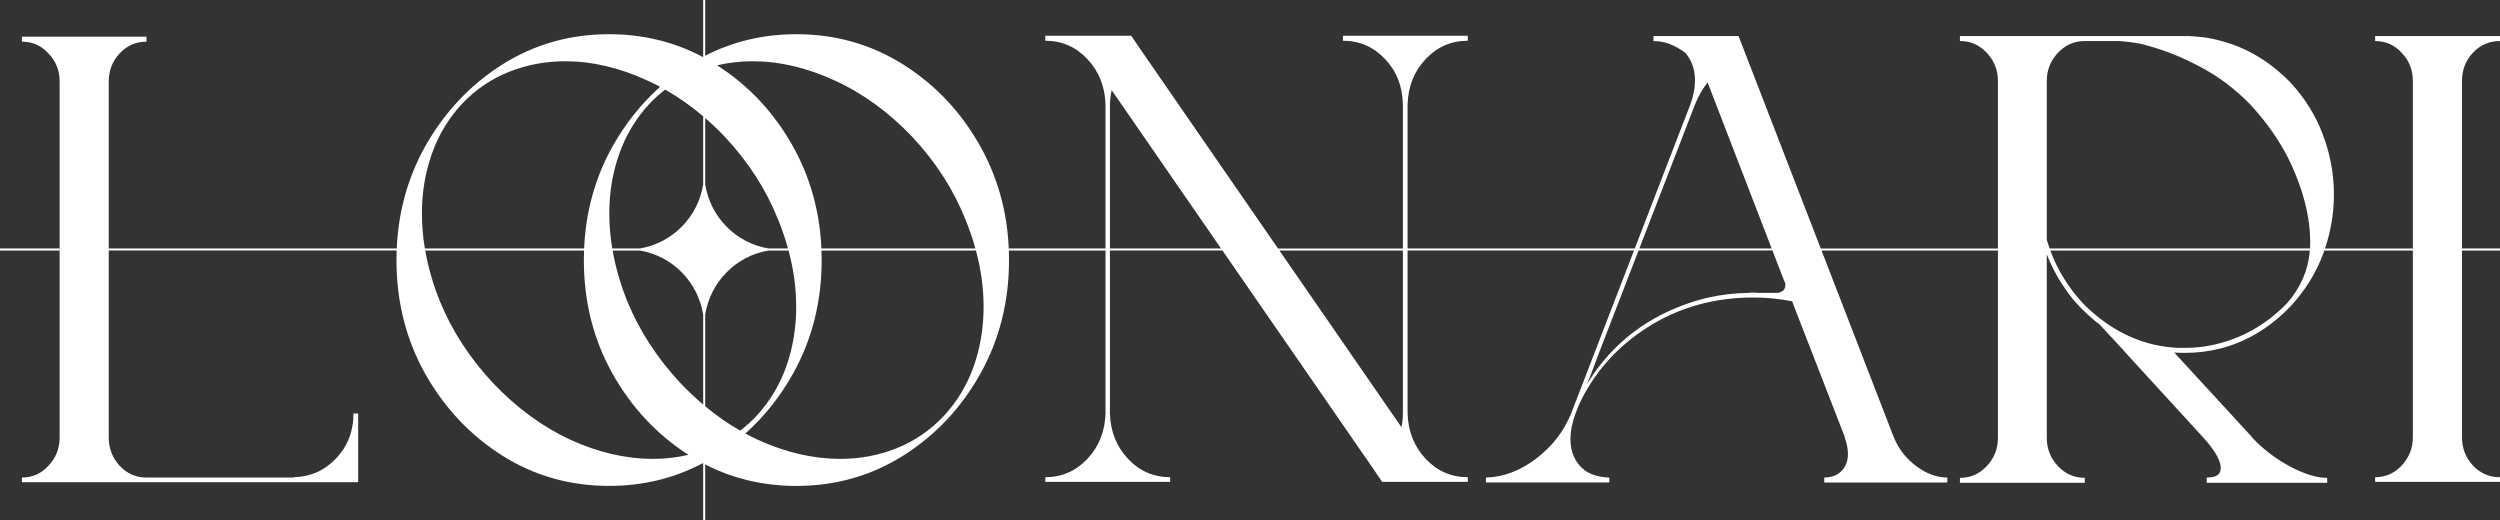 <?xml version="1.0" encoding="UTF-8"?> <svg xmlns="http://www.w3.org/2000/svg" width="447" height="93" viewBox="0 0 447 93" fill="none"><rect x="0" y="0" width="447" height="93" fill="#333333" stroke="none"/><path d="M126.086 9.957C131.083 7.397 136.522 6.116 142.404 6.116C149.41 6.116 155.789 7.931 161.54 11.563C167.29 15.195 171.874 20.068 175.29 26.182C178.383 31.719 180.075 37.801 180.367 44.431H197.667V18.679C197.562 15.456 196.482 12.75 194.425 10.563C192.368 8.375 189.859 7.284 186.898 7.284V6.395H202.268L203.889 8.786L228.51 44.433H250.838V18.679C250.769 15.418 249.706 12.712 247.649 10.563C245.592 8.377 243.083 7.284 240.119 7.284V6.395H262.444V7.284C259.481 7.284 256.972 8.377 254.916 10.563C252.86 12.712 251.779 15.418 251.675 18.679V44.431H292.299L302.231 18.679C302.788 17.159 303.068 15.733 303.068 14.4C303.068 12.435 302.493 10.786 301.342 9.453C299.46 8.044 297.577 7.341 295.695 7.341H295.643V6.452H310.857L325.551 44.435H357.231V14.509C357.231 12.545 356.569 10.86 355.246 9.451C353.921 8.043 352.334 7.339 350.487 7.339H350.436V6.451H391.476C391.755 6.488 392.017 6.506 392.261 6.506H392.313L394.039 6.674C395.12 6.821 396.183 7.044 397.228 7.341C401.794 8.564 405.888 11.029 409.514 14.734C412.129 17.551 414.08 20.701 415.37 24.184C416.659 27.63 417.304 31.151 417.304 34.745C417.304 38.035 416.775 41.264 415.715 44.433H431.419V14.509C431.419 12.509 430.758 10.822 429.433 9.451C428.144 8.043 426.557 7.339 424.675 7.339V6.451H447V7.339H446.948C445.066 7.339 443.461 8.043 442.138 9.451C440.849 10.822 440.204 12.509 440.202 14.509V44.431H447V44.791H440.202V78.156C440.202 80.12 440.849 81.806 442.138 83.214C443.461 84.623 445.066 85.326 446.948 85.326H447V86.159H424.675V85.326C426.557 85.326 428.144 84.623 429.433 83.214C430.758 81.806 431.419 80.12 431.419 78.156V44.791H415.592C415.521 45 415.446 45.208 415.37 45.417C414.08 48.864 412.129 51.995 409.514 54.811C405.888 58.554 401.794 61.036 397.228 62.26C395.066 62.816 392.888 63.094 390.692 63.094C390.03 63.094 389.385 63.076 388.758 63.038L402.665 78.158C402.665 78.195 402.683 78.231 402.717 78.269C404.635 80.307 406.864 82.013 409.409 83.383C411.988 84.754 414.202 85.439 416.048 85.439H416.102V86.328H394.56V85.384H394.614C396.286 85.384 397.105 84.81 397.071 83.66C397.071 82.363 396.042 80.566 393.987 78.269L393.882 78.158L380.078 63.094L379.295 62.206L375.427 58.036C375.216 57.851 374.972 57.665 374.695 57.48C373.683 56.627 372.725 55.739 371.819 54.812C371.47 54.404 371.104 53.998 370.72 53.589C368.698 51.107 367.113 48.401 365.963 45.473V78.269C365.963 80.234 366.626 81.919 367.95 83.328C369.274 84.736 370.878 85.439 372.759 85.439V86.328H350.436V85.439H350.487C352.334 85.439 353.921 84.734 355.246 83.328C356.569 81.919 357.231 80.234 357.231 78.269V44.791H325.69L338.619 78.212C339.456 80.25 340.78 81.955 342.593 83.326C344.439 84.697 346.288 85.382 348.135 85.382H348.186V86.105C348.186 86.217 348.135 86.272 348.03 86.272H326.176V85.382H326.228C327.587 85.344 328.616 84.938 329.313 84.159C330.045 83.38 330.411 82.38 330.411 81.156C330.411 80.268 330.219 79.286 329.836 78.21V78.098L320.529 54.14V54.028C320.495 53.99 320.478 53.954 320.478 53.917C320.442 53.917 320.408 53.899 320.373 53.861C318.143 53.416 315.842 53.194 313.472 53.194C306.501 53.194 300.227 54.955 294.65 58.475C289.108 61.995 284.995 66.627 282.312 72.371L282.207 72.65L281.685 73.984C281.092 75.578 280.796 77.079 280.796 78.487C280.796 80.896 281.649 82.766 283.357 84.101C284.472 84.88 285.884 85.305 287.592 85.38H287.749V86.27H265.685V85.38H265.842C268.911 85.269 271.856 84.139 274.679 81.989C277.502 79.84 279.576 77.172 280.899 73.984L292.16 44.788H251.675V73.929C251.779 77.152 252.86 79.858 254.916 82.045C256.972 84.231 259.481 85.324 262.444 85.324V86.157H247.125L245.505 83.766L218.572 44.786H198.452V73.927C198.555 77.15 199.636 79.856 201.693 82.043C203.748 84.229 206.259 85.323 209.221 85.323V86.155H186.898V85.323C189.859 85.323 192.368 84.229 194.425 82.043C196.482 79.858 197.562 77.152 197.667 73.927V44.791H180.383C180.403 45.367 180.413 45.944 180.413 46.527C180.413 53.938 178.706 60.702 175.29 66.816C171.874 72.93 167.29 77.803 161.54 81.435C155.789 85.067 149.41 86.882 142.404 86.882C136.522 86.882 131.083 85.601 126.086 83.042V92.998H125.73V82.856C125.703 82.842 125.678 82.829 125.653 82.815C120.537 85.526 114.954 86.88 108.901 86.88C101.895 86.88 95.517 85.065 89.765 81.433C84.049 77.802 79.466 72.928 76.015 66.814C72.599 60.7 70.891 53.936 70.891 46.525C70.891 45.942 70.902 45.363 70.923 44.789H19.445V78.21C19.445 80.174 20.09 81.86 21.379 83.268C22.704 84.677 24.289 85.38 26.138 85.38H52.539V85.324C55.537 85.251 58.064 84.119 60.121 81.933C62.178 79.748 63.205 77.079 63.205 73.929H64.042V86.213H3.918V85.324C3.918 85.362 3.936 85.38 3.97 85.38C5.816 85.38 7.385 84.677 8.675 83.268C10 81.86 10.662 80.174 10.662 78.21V44.791H0V44.431H10.662V14.565C10.662 12.601 10 10.933 8.675 9.563C7.385 8.154 5.816 7.451 3.97 7.451H3.918V6.562H26.19V7.451H26.138C24.291 7.451 22.704 8.154 21.379 9.563C20.09 10.933 19.445 12.601 19.445 14.565V44.431H70.938C71.23 37.803 72.923 31.719 76.015 26.182C79.466 20.068 84.049 15.195 89.765 11.563C95.516 7.931 101.895 6.116 108.901 6.116C114.952 6.116 120.537 7.471 125.653 10.181C125.68 10.167 125.705 10.154 125.73 10.14V0H126.086V9.957ZM76.029 44.791C76.551 47.761 77.416 50.767 78.629 53.81C80.79 59.11 83.979 64.021 88.196 68.541C92.449 72.988 97.067 76.361 102.051 78.658C107.036 80.919 111.933 82.049 116.742 82.049C118.925 82.049 121.041 81.806 123.089 81.322C117.456 77.703 112.933 72.867 109.519 66.818C106.103 60.704 104.395 53.94 104.395 46.529C104.395 45.946 104.406 45.367 104.427 44.793H76.029V44.791ZM146.878 44.791C146.899 45.367 146.91 45.944 146.91 46.527C146.91 53.938 145.202 60.702 141.786 66.816C139.478 70.948 136.638 74.511 133.263 77.51C134.018 77.918 134.782 78.3 135.557 78.658C140.541 80.919 145.439 82.049 150.247 82.049C153.768 82.049 157.114 81.419 160.286 80.158C163.458 78.899 166.264 76.99 168.704 74.432C171.108 71.838 172.904 68.874 174.09 65.539C175.274 62.166 175.867 58.61 175.867 54.866C175.867 51.547 175.411 48.189 174.501 44.791H146.88H146.878ZM137.43 44.791C131.617 45.743 127.03 50.378 126.086 56.25V72.639C128.098 74.308 130.186 75.762 132.346 77.001C133.347 76.233 134.298 75.379 135.199 74.434C137.603 71.84 139.398 68.876 140.584 65.541C141.77 62.168 142.361 58.612 142.361 54.868C142.361 51.549 141.906 48.191 140.996 44.793H137.43V44.791ZM250.576 76.379C250.751 75.564 250.838 74.747 250.838 73.932V44.791H228.759L250.576 76.379ZM109.535 44.791C110.056 47.761 110.922 50.767 112.135 53.81C114.297 59.11 117.484 64.021 121.702 68.541C123.01 69.91 124.353 71.177 125.73 72.34V56.25C124.788 50.378 120.198 45.745 114.386 44.791H109.533H109.535ZM286.18 62.369L284.141 67.76C284.107 67.798 284.089 67.816 284.089 67.816L283.776 68.651C284.089 68.133 284.42 67.613 284.769 67.095C289.439 60.276 296.026 55.719 304.532 53.42C304.845 53.346 305.159 53.273 305.472 53.197C307.808 52.679 310.23 52.4 312.74 52.364C312.948 52.326 313.176 52.308 313.42 52.308C313.664 52.308 313.89 52.326 314.099 52.364H317.915C318.788 52.179 319.222 51.715 319.222 50.974C319.222 50.826 319.206 50.677 319.17 50.529L319.119 50.474L319.065 50.362L316.916 44.789H292.976L286.18 62.367V62.369ZM366.597 44.791C367.869 48.245 369.803 51.38 372.394 54.199C372.672 54.496 372.933 54.755 373.177 54.978C378.023 59.536 383.46 61.945 389.49 62.204H390.641C393.951 62.204 397.175 61.536 400.313 60.203C403.484 58.869 406.359 56.868 408.939 54.201C411.356 51.436 412.711 48.301 413.007 44.793H366.597V44.791ZM101.058 10.951C97.537 10.951 94.191 11.581 91.019 12.842C87.847 14.101 85.04 16.01 82.601 18.568C80.196 21.162 78.401 24.144 77.215 27.517C76.031 30.852 75.438 34.392 75.438 38.134C75.438 40.215 75.614 42.314 75.965 44.431H104.44C104.732 37.803 106.425 31.719 109.517 26.182C111.839 22.066 114.676 18.512 118.026 15.52C117.274 15.119 116.516 14.745 115.746 14.396C110.762 12.099 105.866 10.95 101.056 10.95L101.058 10.951ZM126.086 32.973C127.028 38.844 131.617 43.478 137.43 44.431H140.898C140.42 42.713 139.829 40.985 139.12 39.245C136.994 33.908 133.822 28.979 129.605 24.459C128.458 23.261 127.286 22.142 126.088 21.102V32.973H126.086ZM134.563 10.951C132.38 10.951 130.266 11.194 128.216 11.678C133.883 15.297 138.406 20.133 141.786 26.182C144.88 31.719 146.571 37.801 146.864 44.431H174.401C173.926 42.713 173.333 40.985 172.624 39.245C170.498 33.908 167.326 28.979 163.109 24.459C158.856 20.012 154.238 16.657 149.253 14.398C144.269 12.101 139.371 10.951 134.563 10.951ZM198.765 16.121C198.591 16.936 198.486 17.789 198.452 18.677V44.431H218.325L198.765 16.121ZM305.315 14.731C304.375 15.954 303.625 17.269 303.068 18.677L293.114 44.429H316.777L305.315 14.731ZM372.759 7.337C370.878 7.337 369.274 8.041 367.95 9.449C366.626 10.858 365.963 12.543 365.963 14.508V42.859C366.116 43.39 366.284 43.915 366.467 44.431H413.033C413.057 44.059 413.069 43.683 413.069 43.303C413.069 39.486 412.18 35.41 410.403 31.075C408.66 26.74 405.976 22.608 402.352 18.679C399.632 15.9 396.653 13.657 393.412 11.953C390.204 10.248 387.138 9.007 384.21 8.23C383.652 8.044 383.093 7.897 382.536 7.785C381.316 7.562 380.132 7.415 378.981 7.341H372.759V7.337ZM118.934 16.02C117.942 16.783 117 17.632 116.106 18.568C113.702 21.162 111.907 24.144 110.721 27.517C109.536 30.852 108.943 34.392 108.943 38.134C108.943 40.215 109.12 42.314 109.472 44.431H114.386C120.198 43.48 124.786 38.844 125.73 32.973V20.796C123.552 18.945 121.287 17.352 118.934 16.02Z" fill="white"></path></svg> 